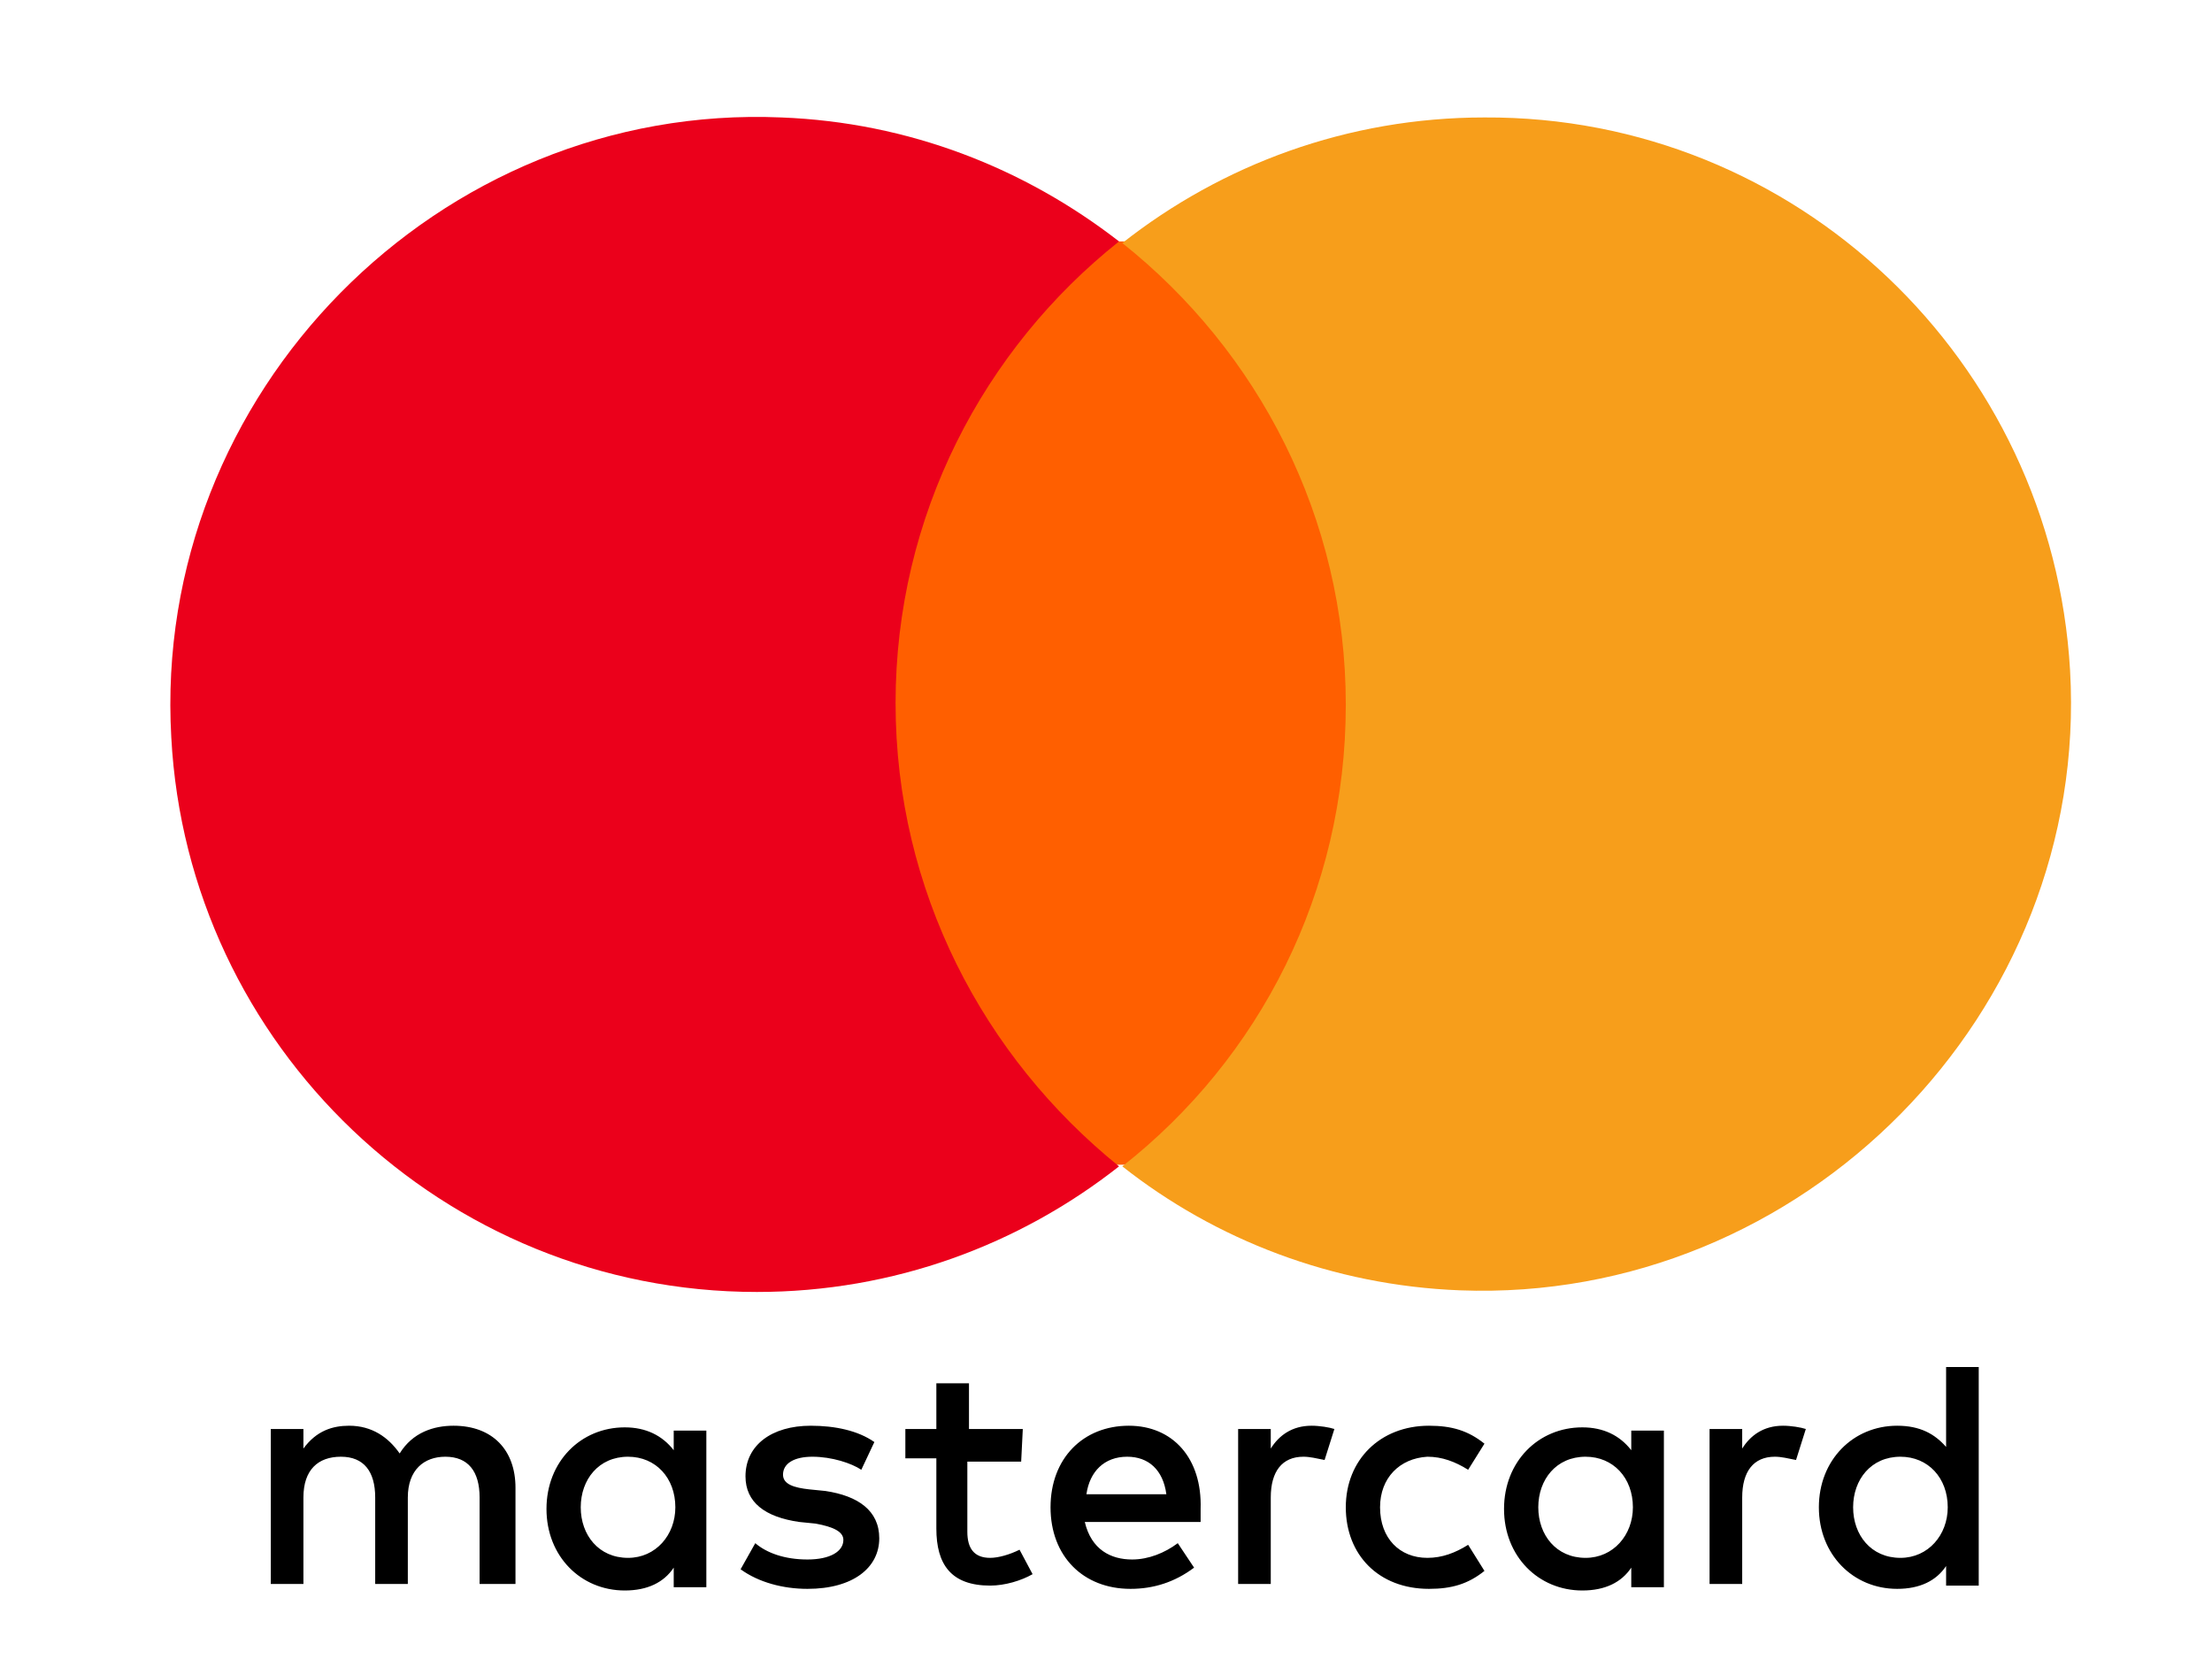 <svg xmlns="http://www.w3.org/2000/svg" viewBox="0 0 135.6 101.7"><path fill="none" d="M-4.7-8.1H142v120.4H-4.7V-8.1c0 .1 0 0 0 0z"/><path d="M31.6 97.2v-6c0-2.3-1.4-3.8-3.8-3.8-1.2 0-2.5.4-3.3 1.7-.7-1-1.7-1.7-3.1-1.7-1 0-2 .3-2.8 1.4v-1.2h-2v9.5h2v-5.3c0-1.7.9-2.5 2.3-2.5s2.1.9 2.1 2.5v5.3h2v-5.3c0-1.7 1-2.5 2.3-2.5 1.4 0 2.1.9 2.1 2.5v5.3h2.2zm31.1-9.6h-3.3v-2.8h-2v2.8h-1.9v1.8h1.9v4.3c0 2.2.9 3.5 3.3 3.5.9 0 1.9-.3 2.6-.7l-.8-1.5c-.6.3-1.3.5-1.8.5-1 0-1.4-.6-1.4-1.6v-4.3h3.3l.1-2c0 .1 0 0 0 0zm17.7-.2c-1.2 0-2 .6-2.5 1.4v-1.2h-2v9.5h2v-5.3c0-1.6.7-2.5 2-2.5.4 0 .8.1 1.3.2l.6-1.9c-.3-.1-.9-.2-1.4-.2zm-26.8 1c-1-.7-2.4-1-3.9-1-2.4 0-4 1.2-4 3.1 0 1.6 1.2 2.5 3.3 2.8l1 .1c1.1.2 1.7.5 1.7 1 0 .7-.8 1.2-2.2 1.2-1.4 0-2.5-.4-3.2-1l-.9 1.6c1.1.8 2.6 1.2 4.1 1.2 2.8 0 4.4-1.3 4.4-3.1 0-1.7-1.3-2.6-3.3-2.9l-1-.1c-.9-.1-1.6-.3-1.6-.9 0-.7.7-1.1 1.8-1.1 1.2 0 2.4.4 3 .8l.8-1.7zm55.7-1c-1.2 0-2 .6-2.5 1.4v-1.2h-2v9.5h2v-5.3c0-1.6.7-2.5 2-2.5.4 0 .8.1 1.3.2l.6-1.9c-.3-.1-.9-.2-1.4-.2zm-26.8 5c0 2.9 2 5 5.1 5 1.4 0 2.4-.3 3.4-1.1l-1-1.6c-.8.5-1.6.8-2.5.8-1.7 0-2.9-1.2-2.9-3.1 0-1.8 1.2-3 2.9-3.1.9 0 1.7.3 2.5.8l1-1.6c-1-.8-2-1.1-3.4-1.1-3 0-5.1 2.1-5.1 5zm19.5 0v-4.7h-2v1.2c-.7-.9-1.7-1.4-3-1.4-2.7 0-4.8 2.1-4.8 5s2.1 5 4.8 5c1.4 0 2.4-.5 3-1.4v1.2h2v-4.9zm-7.7 0c0-1.7 1.1-3.1 2.9-3.1 1.7 0 2.9 1.3 2.9 3.1 0 1.7-1.2 3.1-2.9 3.1-1.8 0-2.9-1.4-2.9-3.1zm-25.1-5c-2.8 0-4.8 2-4.8 5s2 5 4.9 5c1.4 0 2.7-.4 3.9-1.3l-1-1.5c-.8.6-1.8 1-2.8 1-1.3 0-2.5-.6-2.9-2.3h7.1v-.8c.1-3.1-1.7-5.1-4.4-5.1zm-.1 1.9c1.3 0 2.2.8 2.4 2.3h-4.9c.2-1.4 1.1-2.3 2.5-2.3zm52.2 3.1v-8.6h-2v4.9c-.7-.8-1.6-1.3-3-1.3-2.7 0-4.8 2.1-4.8 5s2.1 5 4.8 5c1.4 0 2.4-.5 3-1.4v1.2h2v-4.8zm-7.7 0c0-1.7 1.1-3.1 2.9-3.1 1.7 0 2.9 1.3 2.9 3.1 0 1.7-1.2 3.1-2.9 3.1-1.8 0-2.9-1.4-2.9-3.1zm-70.3 0v-4.7h-2v1.2c-.7-.9-1.7-1.4-3-1.4-2.7 0-4.8 2.1-4.8 5s2.1 5 4.8 5c1.4 0 2.4-.5 3-1.4v1.2h2v-4.9zm-7.7 0c0-1.7 1.1-3.1 2.9-3.1 1.7 0 2.9 1.3 2.9 3.1 0 1.7-1.2 3.1-2.9 3.1-1.8 0-2.9-1.4-2.9-3.1z"/><path fill="#FF5F00" d="M84.4 71.4H53V14.8h31.4v56.6z"/><path fill="#EB001B" d="M54.9 43.1c0-11.5 5.4-21.7 13.7-28.3-5.8-4.5-12.9-7.3-20.7-7.6-21-.9-38.6 16.9-37.4 38 1 18.9 16.7 34 35.9 34 8.4 0 16.1-2.9 22.2-7.7-8.3-6.7-13.7-16.9-13.7-28.4z"/><path fill="#F79E1B" d="M126.9 41.1c1.2 21-16.4 38.8-37.4 38-7.8-.3-15-3.1-20.7-7.6 8.4-6.6 13.7-16.8 13.7-28.3s-5.4-21.7-13.7-28.3c6.1-4.8 13.8-7.7 22.2-7.7 19.1-.1 34.8 14.9 35.9 33.9z"/></svg>